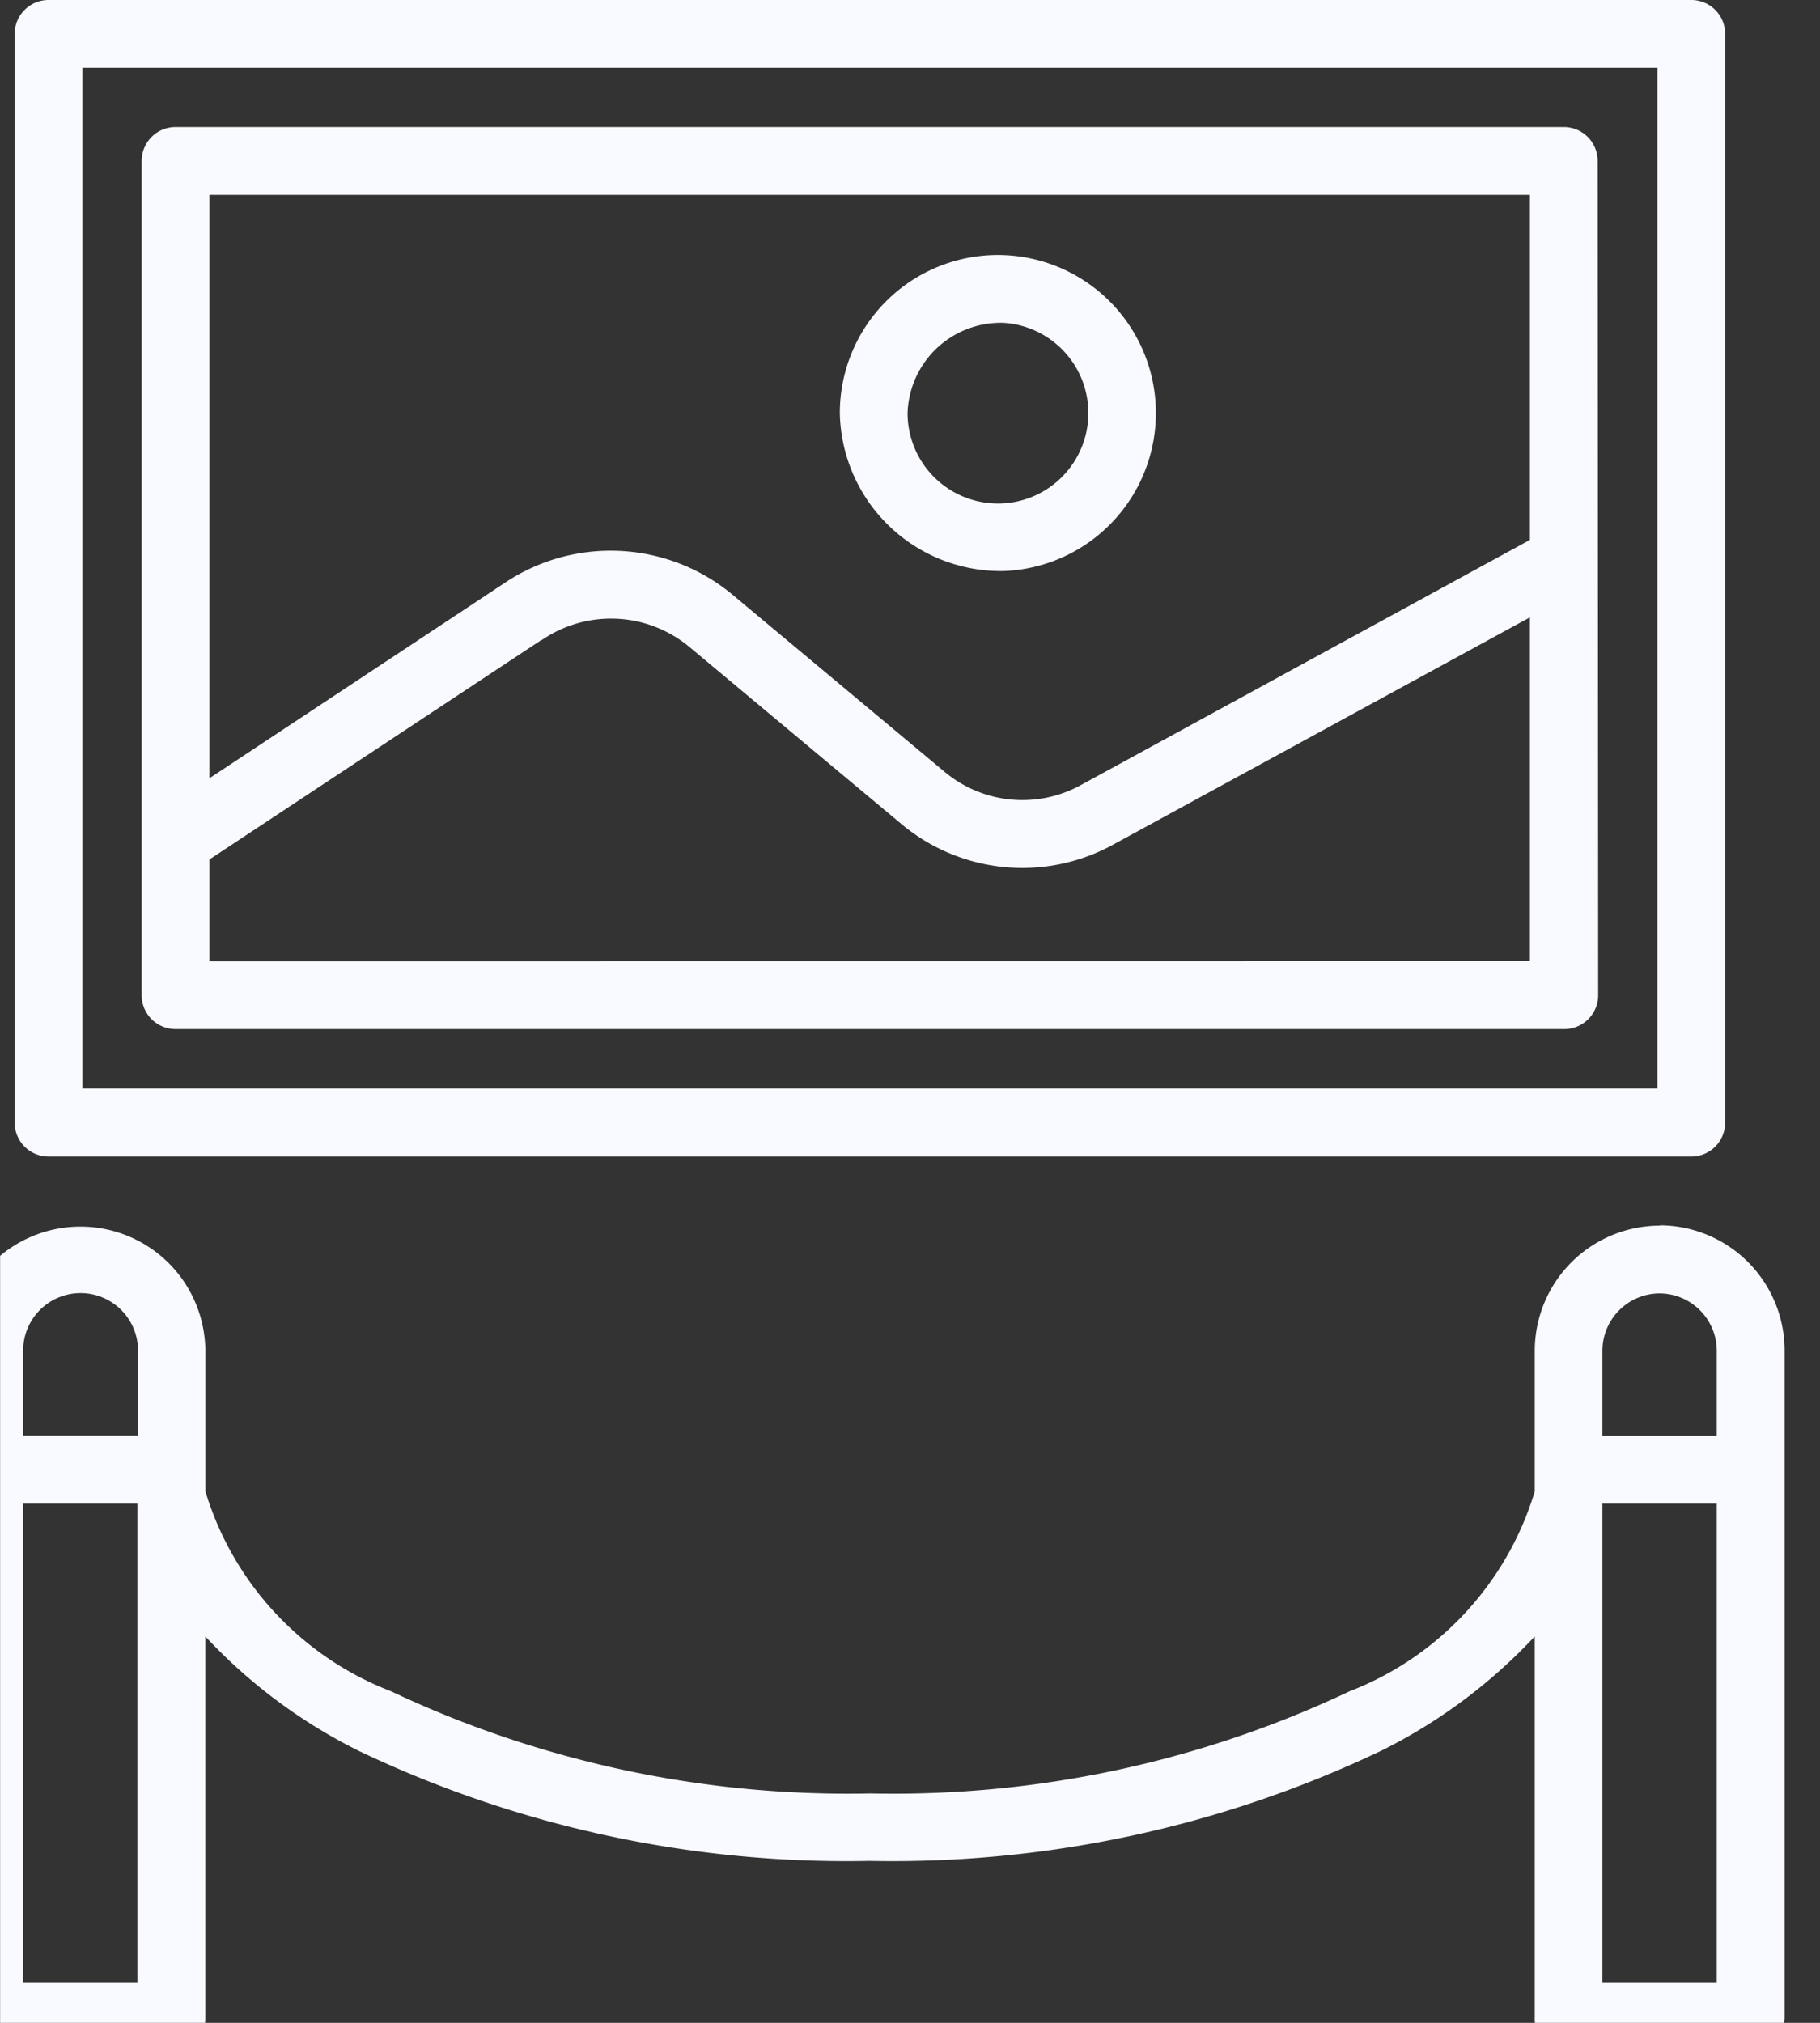 <svg xmlns="http://www.w3.org/2000/svg" xmlns:xlink="http://www.w3.org/1999/xlink" width="18" height="20" viewBox="0 0 18 20">
  <rect x="0" y="0" width="18" height="20" fill="#333333" stroke="none"/>
  <defs>
    <clipPath id="clip-path">
      <rect id="Rectangle_5830" data-name="Rectangle 5830" width="18" height="20" transform="translate(0)" fill="#f8faff"/>
    </clipPath>
  </defs>
  <g id="Group_4121" data-name="Group 4121" transform="translate(-0.375)">
    <g id="Group_4120" data-name="Group 4120" transform="translate(0.376)" clip-path="url(#clip-path)">
      <path id="Path_12452" data-name="Path 12452" d="M16.855,289.379a1.238,1.238,0,0,0-1.235,1.241v1.386a3.065,3.065,0,0,1-1.832,1.977,10.542,10.542,0,0,1-4.737,1.01,10.575,10.575,0,0,1-4.744-1.011,3.069,3.069,0,0,1-1.835-1.977v-1.381a1.235,1.235,0,0,0-2.471,0v6.583a.323.323,0,0,0,.325.321H2.157a.306.306,0,0,0,.314-.3c0-.008,0-.016,0-.023v-3.765a5.291,5.291,0,0,0,1.524,1.135,11.217,11.217,0,0,0,5.045,1.085,11.252,11.252,0,0,0,5.053-1.085,5.308,5.308,0,0,0,1.527-1.135v3.765a.306.306,0,0,0,.291.321h1.845a.323.323,0,0,0,.335-.311s0-.006,0-.01v-6.583a1.238,1.238,0,0,0-1.231-1.246h0m-15.619.67a.568.568,0,0,1,.565.57s0,0,0,.006v.832H.67v-.832a.568.568,0,0,1,.559-.576h.006M.67,292.127H1.8v4.732H.67Zm16.185-2.078a.568.568,0,0,1,.565.57s0,0,0,.006v.832H16.289v-.832a.568.568,0,0,1,.559-.576h.006m-.565,2.078H17.42v4.732H16.289Z" transform="translate(-0.442 -277.261)" fill="#f8faff"/>
      <path id="Path_12453" data-name="Path 12453" d="M58.4,30.335A.335.335,0,0,0,58.07,30H44.335a.335.335,0,0,0-.335.335v8.249a.335.335,0,0,0,.335.335H58.07a.335.335,0,0,0,.335-.335Zm-.67.335v3.412L53.3,36.5a1.2,1.2,0,0,1-1.353-.12l-2.114-1.765a1.885,1.885,0,0,0-2.254-.1L44.67,36.439V30.67ZM44.67,38.249V37.242l3.283-2.17.005,0a1.211,1.211,0,0,1,1.449.06l2.114,1.765a1.865,1.865,0,0,0,2.1.191l4.109-2.24v3.4Z" transform="translate(-42.6 -28.744)" fill="#f8faff"/>
      <path id="Path_12454" data-name="Path 12454" d="M210.493,63.35a1.563,1.563,0,1,0-1.618-1.562,1.593,1.593,0,0,0,1.618,1.562m0-2.454a.894.894,0,1,1-.948.892.922.922,0,0,1,.948-.892Z" transform="translate(-200.57 -57.704)" fill="#f8faff"/>
      <path id="Path_12455" data-name="Path 12455" d="M30.917.335A.335.335,0,0,0,30.582,0H14.335A.335.335,0,0,0,14,.335V11.1a.335.335,0,0,0,.335.335H30.582a.335.335,0,0,0,.335-.335ZM14.67.67H30.247V10.762H14.67Z" transform="translate(-13.856)" fill="#f8faff"/>
    </g>
  </g>
</svg>
